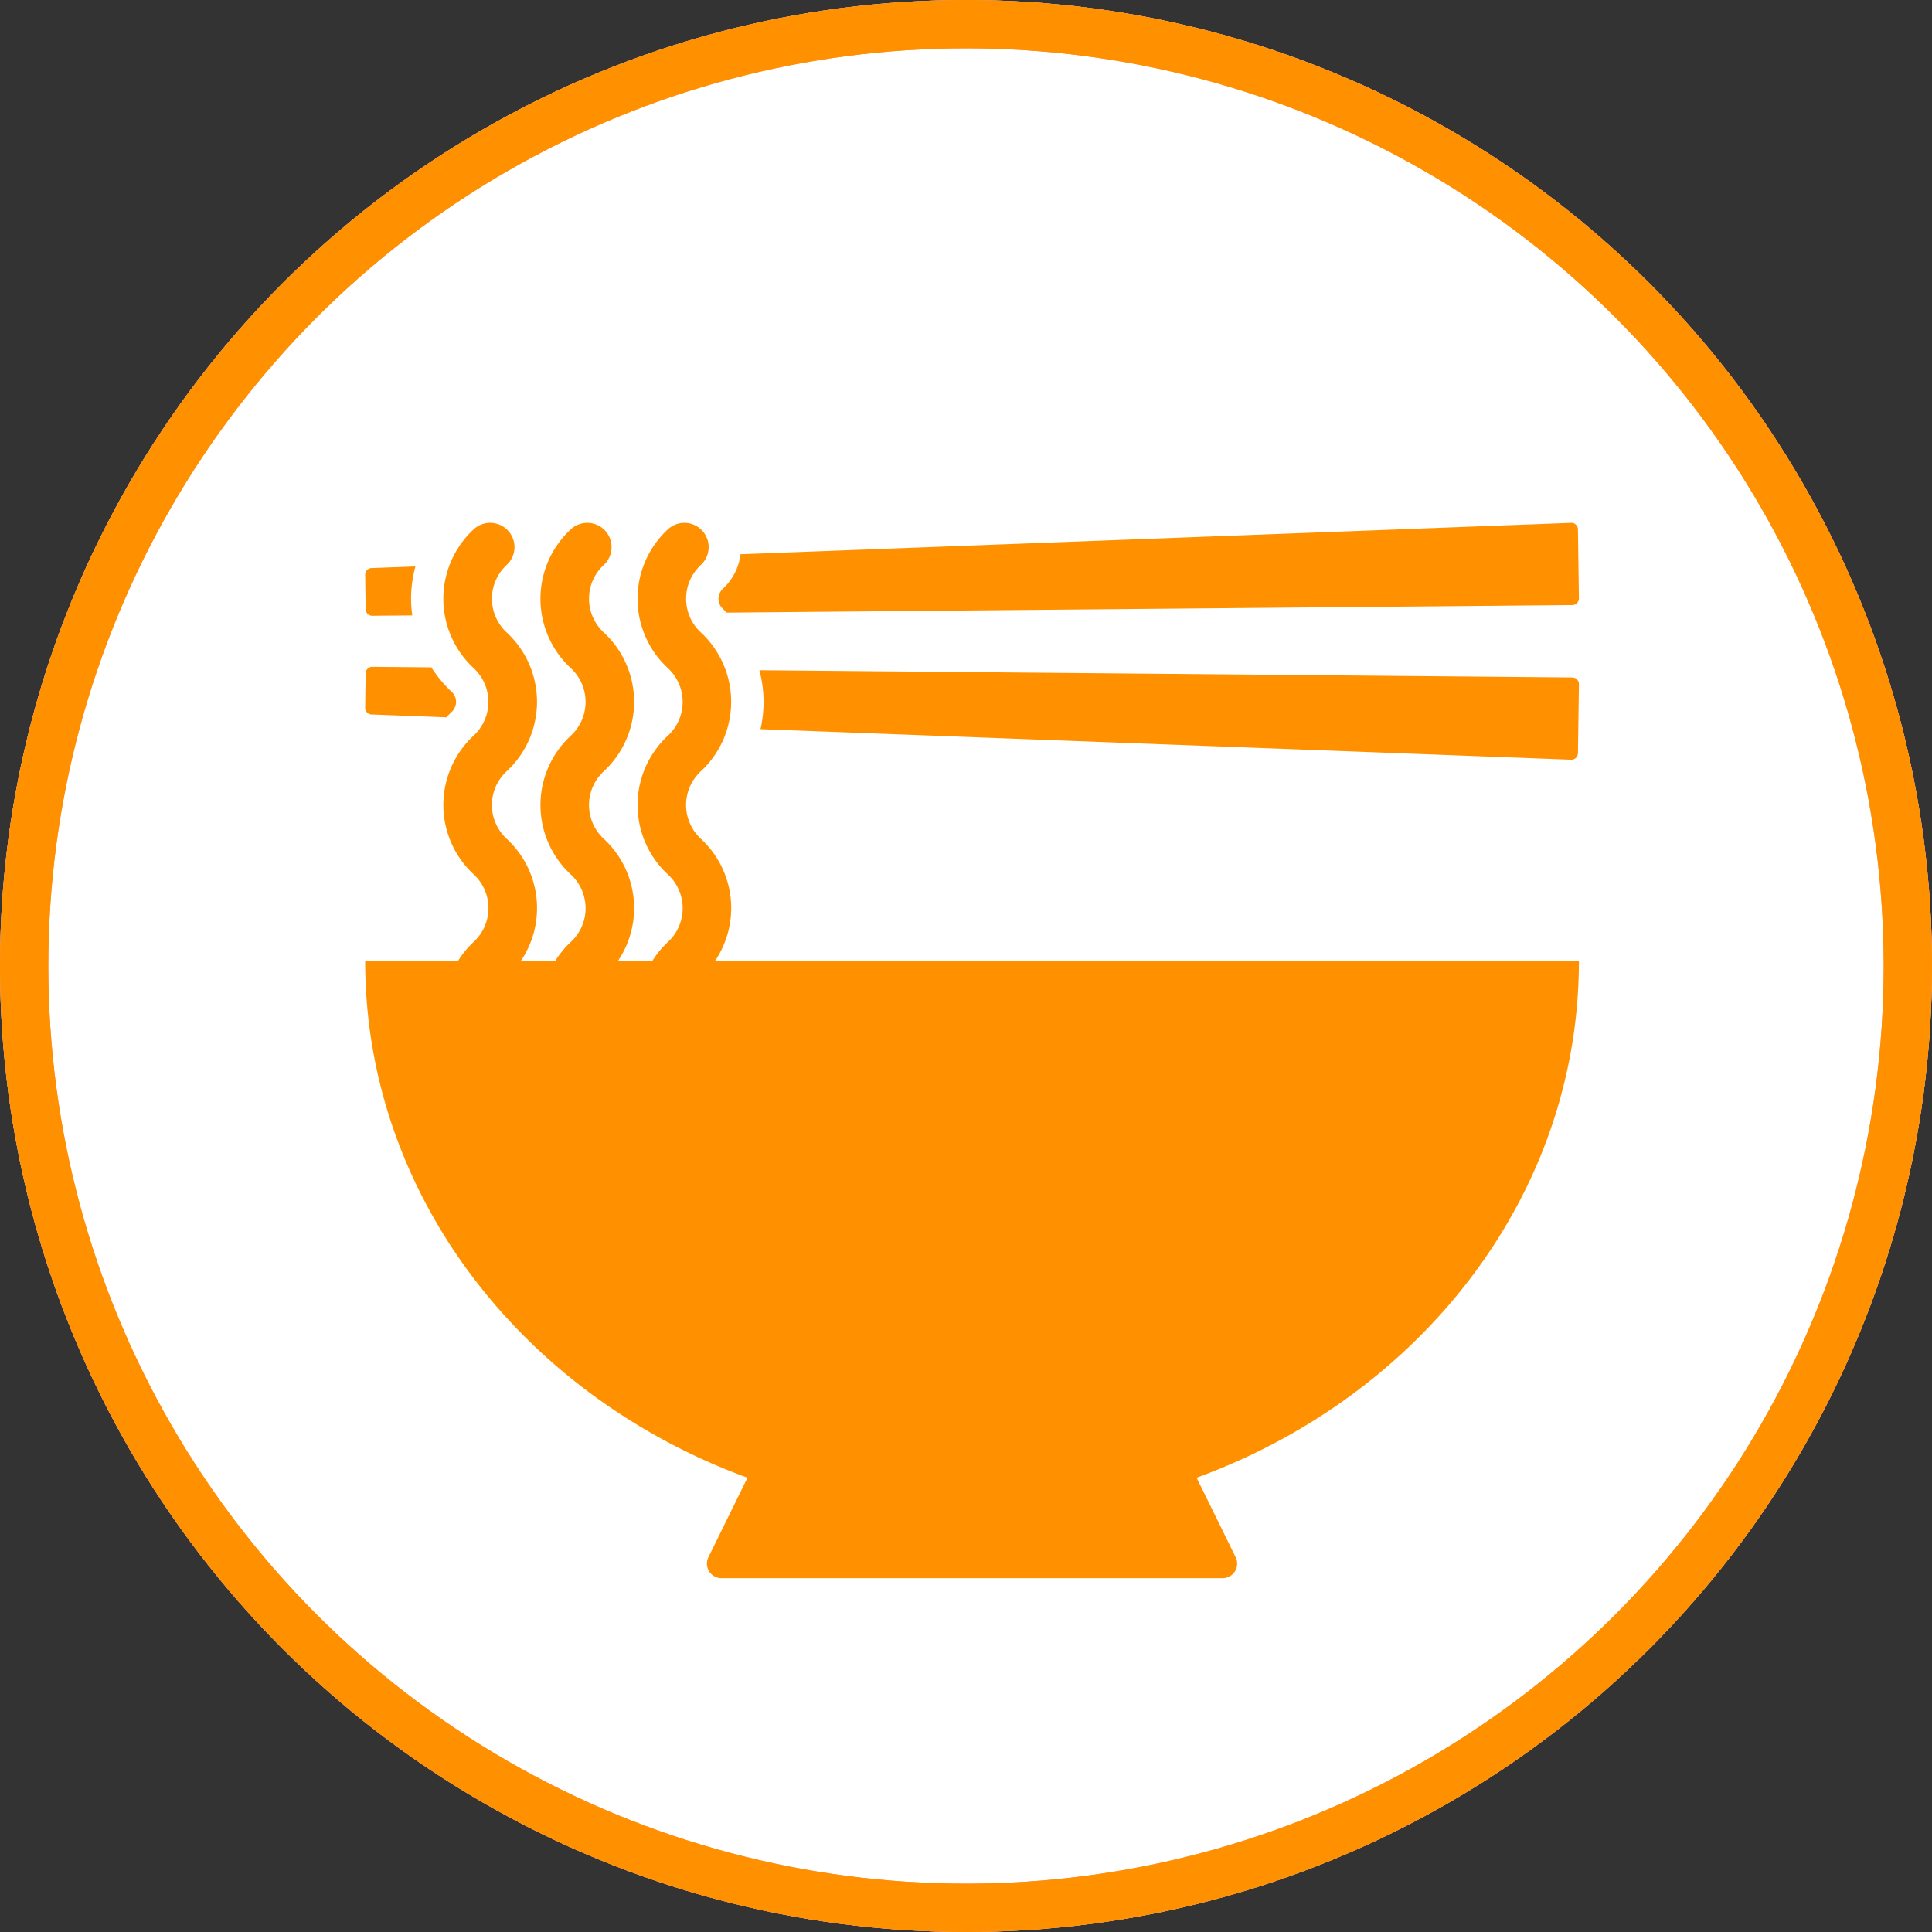 <svg xmlns="http://www.w3.org/2000/svg" xmlns:xlink="http://www.w3.org/1999/xlink" width="160" height="160" viewBox="0 0 160 160">
  <rect x="0" y="0" width="160" height="160" fill="#333333" stroke="none"/>
  <defs>
    <clipPath id="clip-path">
      <circle id="circle" cx="80" cy="80" r="80" transform="translate(264 1164)" fill="#fff" stroke="#ff8a65" stroke-width="4"/>
    </clipPath>
    <clipPath id="clip-path-2">
      <rect id="長方形_878" data-name="長方形 878" width="100.517" height="87.404" fill="#ff9100"/>
    </clipPath>
  </defs>
  <g id="img_popularwork_04" transform="translate(-264 -1164)">
    <g id="circle-2" data-name="circle" transform="translate(264 1164)" fill="#fff" stroke="#ff8a65" stroke-width="4">
      <circle cx="80" cy="80" r="80" stroke="none"/>
      <circle cx="80" cy="80" r="78" fill="none"/>
    </g>
    <g id="circleBorder" transform="translate(264 1164)" fill="none" stroke="#ff9100" stroke-width="4">
      <circle cx="80" cy="80" r="80" stroke="none"/>
      <circle cx="80" cy="80" r="78" fill="none"/>
    </g>
    <g id="グループ_914" data-name="グループ 914" transform="translate(294.242 1207.298)">
      <g id="グループ_914-2" data-name="グループ 914" clip-path="url(#clip-path-2)">
        <path id="パス_13243" data-name="パス 13243" d="M100.517,36.287H28.969A7.811,7.811,0,0,0,27.8,26.168l-.022-.021a3.81,3.81,0,0,1,.019-5.573l.018-.017A7.832,7.832,0,0,0,27.8,9.08a3.811,3.811,0,0,1,0-5.592A2.01,2.01,0,0,0,25.071.536a7.832,7.832,0,0,0,0,11.5,3.811,3.811,0,0,1,0,5.591l-.017.016a7.831,7.831,0,0,0,.015,11.478l.022.02a3.81,3.81,0,0,1-.027,5.58,7.8,7.8,0,0,0-1.289,1.57H20.928a7.811,7.811,0,0,0-1.167-10.119l-.022-.021a3.81,3.81,0,0,1,.019-5.573l.018-.017A7.832,7.832,0,0,0,19.76,9.08a3.811,3.811,0,0,1,0-5.592A2.01,2.01,0,0,0,17.03.536a7.832,7.832,0,0,0,0,11.5,3.811,3.811,0,0,1,0,5.591l-.017.016a7.831,7.831,0,0,0,.015,11.478l.022.02a3.81,3.81,0,0,1-.027,5.58,7.8,7.8,0,0,0-1.289,1.57H12.886A7.811,7.811,0,0,0,11.72,26.168l-.022-.021a3.809,3.809,0,0,1,0-5.555l.022-.02a7.831,7.831,0,0,0,0-11.492,3.811,3.811,0,0,1,0-5.592A2.01,2.01,0,0,0,8.988.536a7.832,7.832,0,0,0,0,11.5A3.809,3.809,0,0,1,9.006,17.6l-.021.019a7.831,7.831,0,0,0,0,11.492l.022.02a3.81,3.81,0,0,1-.027,5.58,7.8,7.8,0,0,0-1.289,1.57H0c0,19.42,13.113,36.021,31.66,42.8l-3.234,6.581A1.206,1.206,0,0,0,29.508,87.4h41.5a1.206,1.206,0,0,0,1.082-1.738l-3.234-6.581c18.547-6.778,31.66-23.379,31.66-42.8" transform="translate(0 0)" fill="#ff9100"/>
        <path id="パス_13244" data-name="パス 13244" d="M44.341,7.436l70.038-.624a.547.547,0,0,0,.542-.554l-.08-5.717a.546.546,0,0,0-.17-.389.517.517,0,0,0-.4-.15L45.491,2.6a4.669,4.669,0,0,1-1.465,2.859,1.13,1.13,0,0,0,0,1.658c.111.1.21.217.316.324" transform="translate(-14.404 0)" fill="#ff9100"/>
        <path id="パス_13245" data-name="パス 13245" d="M.586,9.475H.592L3.9,9.446A10.494,10.494,0,0,1,3.8,8.06a10.469,10.469,0,0,1,.361-2.671L.525,5.526A.547.547,0,0,0,0,6.08L.04,8.936a.547.547,0,0,0,.547.539" transform="translate(0 -1.778)" fill="#ff9100"/>
        <path id="パス_13246" data-name="パス 13246" d="M.526,21.741l6.2.235c.144-.151.282-.306.436-.448l.018-.017a1.13,1.13,0,0,0-.016-1.644,10.491,10.491,0,0,1-1.683-2.03l-4.89-.044H.586a.548.548,0,0,0-.547.539L0,21.187a.546.546,0,0,0,.526.554" transform="translate(0 -5.869)" fill="#ff9100"/>
        <path id="パス_13247" data-name="パス 13247" d="M115.94,25.627h.021a.549.549,0,0,0,.547-.539l.08-5.717a.547.547,0,0,0-.543-.554l-67.328-.6A10.135,10.135,0,0,1,48.81,23.1Z" transform="translate(-16.071 -6.01)" fill="#ff9100"/>
      </g>
    </g>
  </g>
</svg>
